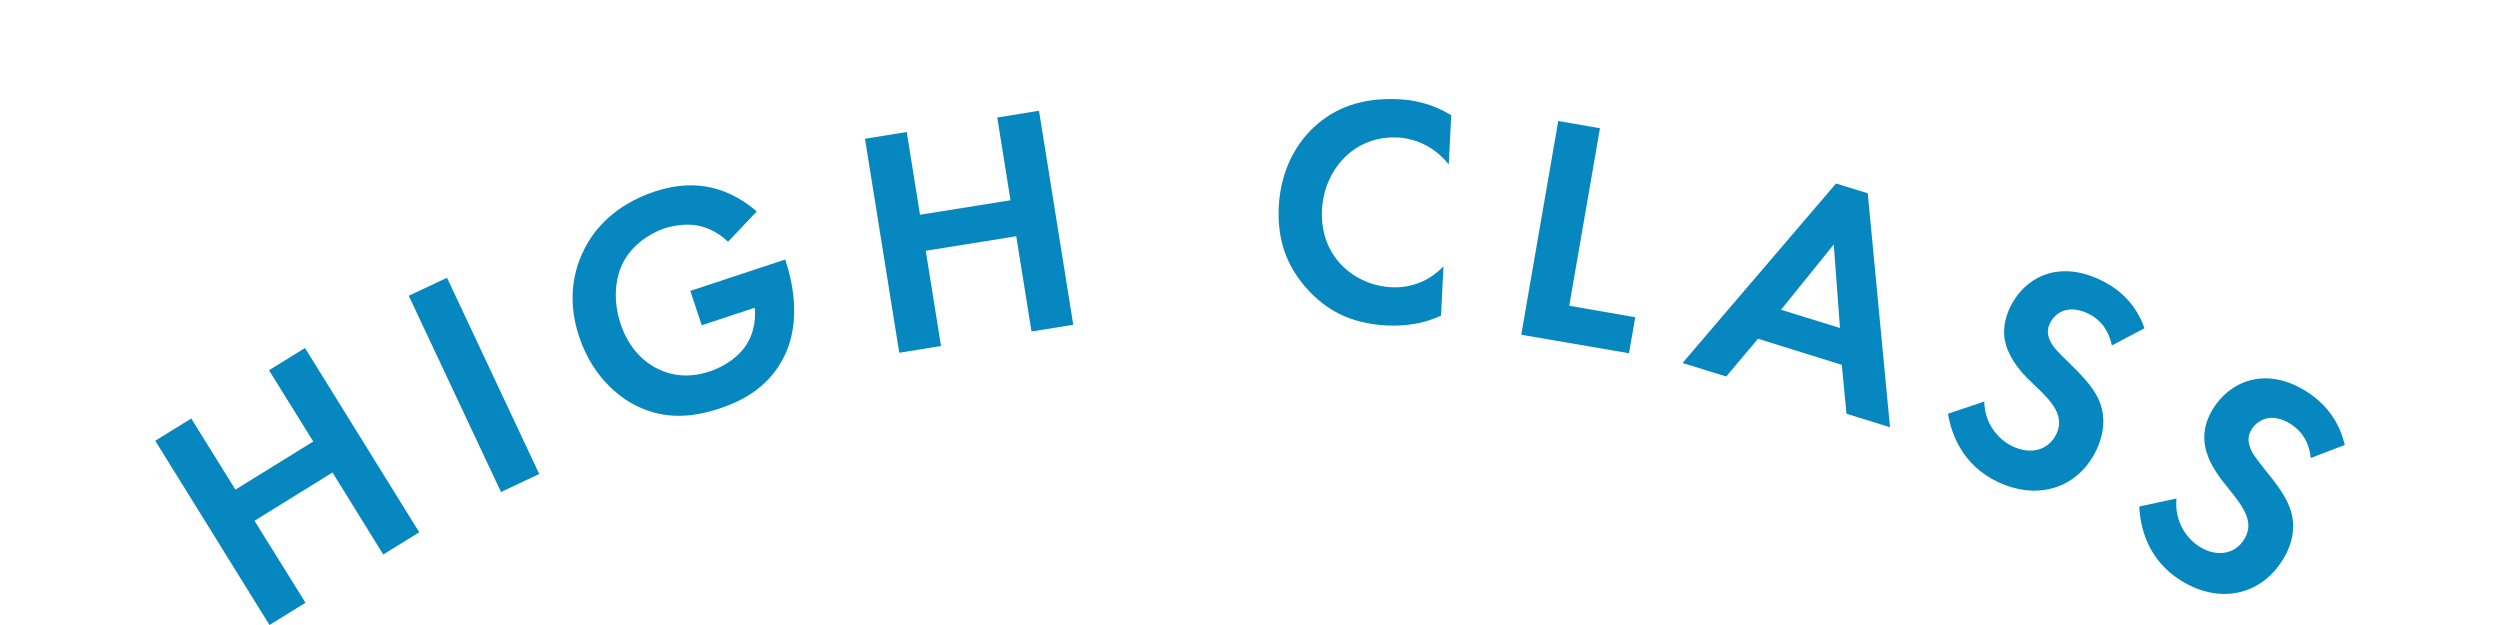<?xml version="1.0" encoding="UTF-8"?><svg id="_レイヤー_2" xmlns="http://www.w3.org/2000/svg" viewBox="0 0 100 25"><defs><style>.cls-1{fill:none;}.cls-2{fill:#0787bf;}</style></defs><g id="_レイヤー_1-2"><g><g><path class="cls-2" d="M9.41,19.59l3.12-1.93-1.77-2.85,1.44-.89,4.57,7.37-1.44,.89-2.03-3.28-3.12,1.93,2.04,3.28-1.44,.89-4.57-7.37,1.44-.89,1.77,2.85Z"/><path class="cls-2" d="M17.88,11.11l3.69,7.85-1.53,.72-3.69-7.85,1.53-.72Z"/><path class="cls-2" d="M27.63,11.63l3.78-1.25,.03,.1c.18,.56,.68,2.31-.09,3.81-.57,1.13-1.54,1.71-2.57,2.05-1.02,.34-2.16,.48-3.35-.12-.38-.19-1.66-.92-2.27-2.77-.53-1.59-.13-2.8,.2-3.46,.41-.83,1.24-1.8,2.83-2.33,.62-.2,1.3-.32,2.04-.2,.62,.1,1.36,.4,2.04,1l-1.15,1.21c-.47-.46-.98-.61-1.28-.66-.4-.06-.86,0-1.25,.12-.65,.22-1.32,.7-1.66,1.36-.32,.61-.42,1.52-.11,2.45,.36,1.1,1.05,1.6,1.5,1.82,.49,.24,1.18,.39,2.06,.1,.54-.18,1.11-.53,1.45-1.03,.24-.35,.42-.88,.36-1.52l-2.12,.7-.46-1.38Z"/><path class="cls-2" d="M36.8,8.59l3.62-.58-.53-3.31,1.67-.27,1.37,8.56-1.67,.27-.61-3.81-3.62,.58,.61,3.81-1.67,.27-1.37-8.56,1.67-.27,.53,3.31Z"/><path class="cls-2" d="M57.65,12.62c-.53,.25-1.23,.44-2.17,.4-1.52-.08-2.42-.65-3.11-1.37-.95-1.01-1.28-2.11-1.22-3.38,.08-1.57,.79-2.67,1.56-3.32,.91-.77,2.01-1.04,3.24-.98,.61,.03,1.33,.17,2.1,.64l-.1,1.97c-.75-.95-1.73-1.07-2.04-1.08-1.74-.09-2.94,1.28-3.03,2.88-.1,1.92,1.33,3.04,2.78,3.11,.81,.04,1.54-.27,2.08-.84l-.1,1.97Z"/><path class="cls-2" d="M64,5.12l-1.23,7.11,2.64,.46-.25,1.44-4.31-.74,1.48-8.55,1.67,.29Z"/><path class="cls-2" d="M73.66,14.59l-3.34-1.04-1.27,1.51-1.75-.54,6.14-7.18,1.27,.39,.89,9.36-1.74-.54-.19-1.97Zm-.06-1.46l-.25-3.35-2.11,2.61,2.36,.73Z"/><path class="cls-2" d="M84.47,13.8c-.18-.83-.69-1.14-.97-1.27-.83-.38-1.33,.02-1.51,.42-.09,.19-.11,.39,0,.65,.11,.26,.32,.48,.74,.88,.51,.5,.99,.98,1.23,1.53,.21,.48,.28,1.16-.09,1.96-.71,1.53-2.31,2.07-3.93,1.32-1.45-.67-1.89-1.95-2.02-2.74l1.45-.49c.02,.94,.61,1.56,1.17,1.81,.7,.32,1.41,.14,1.72-.52,.13-.28,.14-.55,.02-.85-.17-.41-.57-.78-.95-1.14-.35-.33-.75-.75-.99-1.29-.16-.34-.32-.95,.05-1.75,.54-1.16,1.85-1.95,3.59-1.14,.5,.23,1.38,.75,1.8,1.95l-1.29,.68Z"/><path class="cls-2" d="M92.43,18.33c-.08-.84-.55-1.21-.82-1.38-.77-.48-1.32-.14-1.55,.23-.11,.18-.16,.38-.08,.64,.07,.28,.26,.51,.62,.97,.45,.55,.87,1.09,1.04,1.66,.15,.5,.14,1.19-.33,1.94-.89,1.44-2.54,1.78-4.06,.84-1.36-.84-1.64-2.16-1.68-2.97l1.49-.32c-.09,.94,.42,1.62,.94,1.94,.65,.4,1.39,.31,1.77-.31,.16-.27,.21-.53,.12-.84-.12-.42-.47-.84-.8-1.25-.3-.37-.66-.84-.83-1.4-.11-.36-.2-.98,.26-1.73,.67-1.08,2.07-1.72,3.71-.71,.46,.29,1.28,.92,1.56,2.16l-1.36,.52Z"/></g><rect class="cls-1" width="100" height="25"/></g></g></svg>